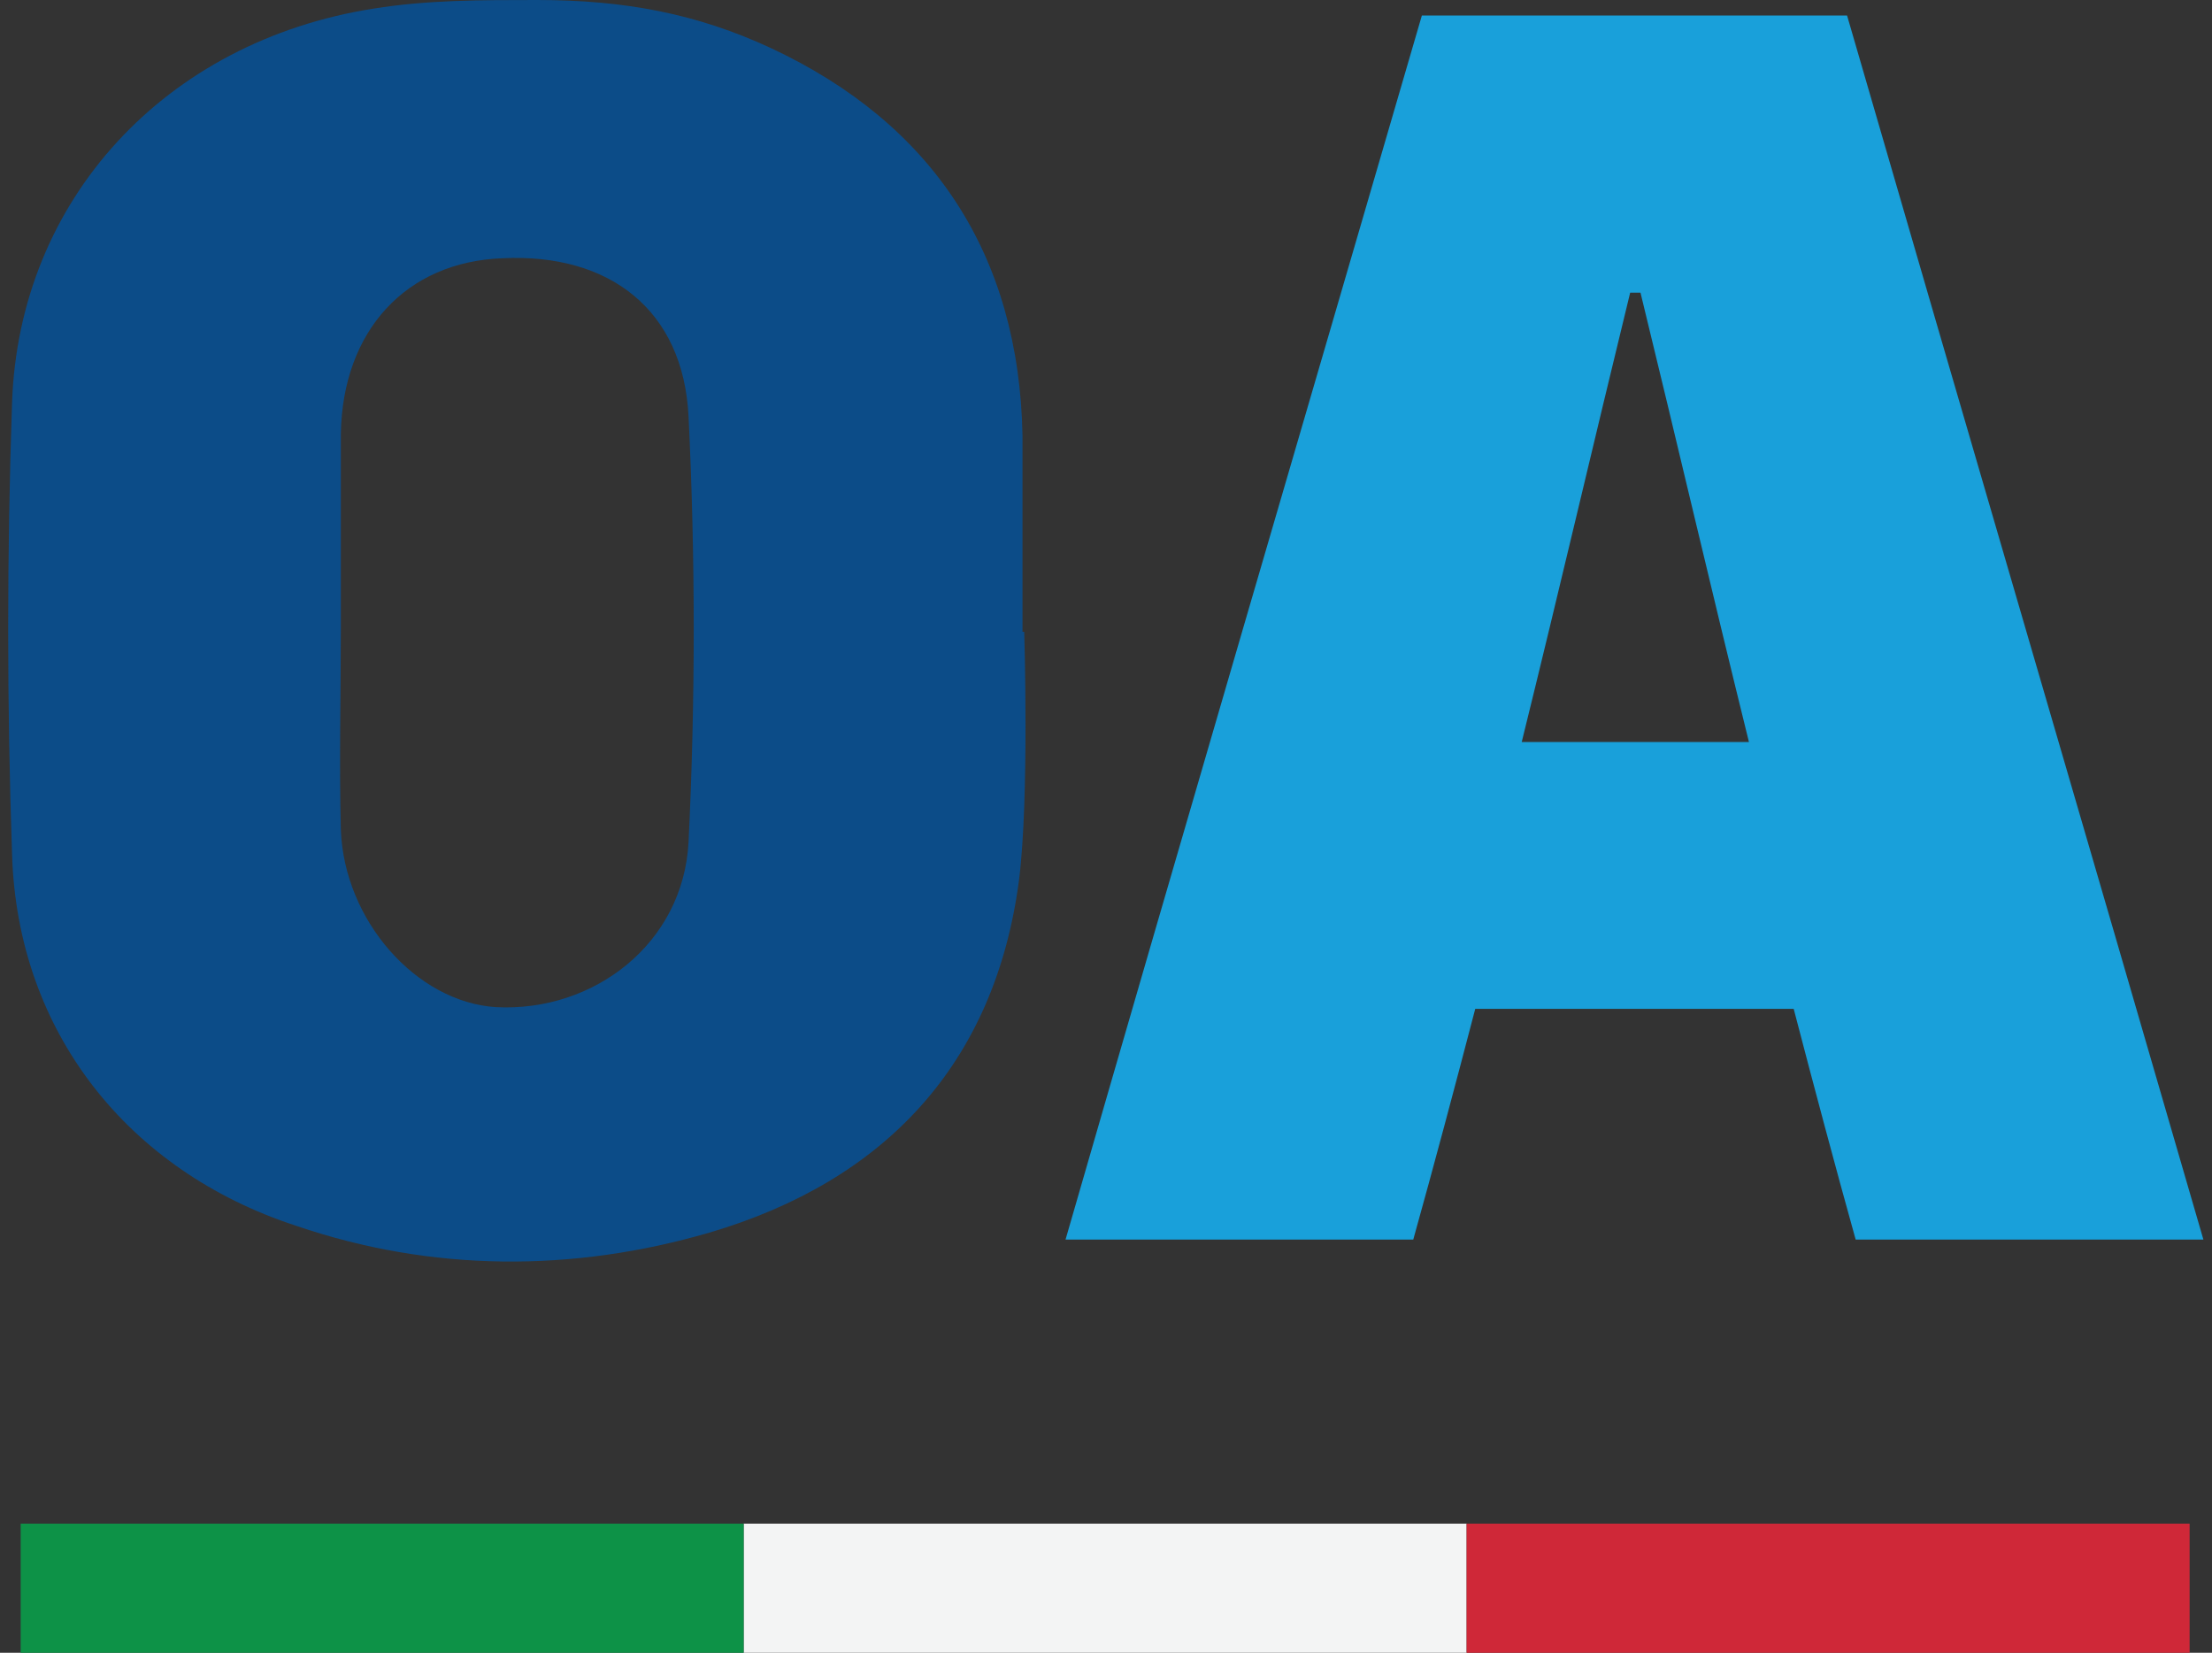 <?xml version="1.0" encoding="UTF-8"?>
<svg xmlns="http://www.w3.org/2000/svg" version="1.1" viewBox="0 0 128.5 96">
  <rect x="0" y="0" width="128.5" height="96" fill="#333333" stroke="none"/>
  <defs>
    <style>
      .cls-1 {
        fill: #0d9247;
      }

      .cls-2 {
        fill: #19a0da;
      }

      .cls-3 {
        fill: #cf2838;
      }

      .cls-4 {
        fill: #f3f4f4;
      }

      .cls-5 {
        fill: #0c4c88;
      }
    </style>
  </defs>
  <!-- Generator: Adobe Illustrator 28.7.1, SVG Export Plug-In . SVG Version: 1.2.0 Build 142)  -->
  <g>
    <g id="Layer_1">
      <g>
        <g>
          <path class="cls-5" d="M59.5,36.7s.3,9.6-.3,14.4c-1.4,10.7-7.8,17.5-18,20.5-7.9,2.3-16.1,2.3-24-.4C7.4,68,1,59.9.7,49.6c-.3-8.7-.3-17.4,0-26.2C1.1,11.6,9.6,2.4,21.7.5,24.8,0,27.9,0,31.2,0c5.1,0,9.3.8,13.6,2.8,9.4,4.4,14.4,12,14.6,22.5,0,3.7,0,11.2,0,11.2v.2ZM19.8,36.4c0,3.9-.1,7.9,0,11.8.2,5.3,4.4,10,9,10.3,5.7.3,10.9-3.7,11.2-9.6.4-8.2.4-16.5,0-24.7-.3-6.2-4.6-9.5-10.8-9.2-5.6.2-9.3,4.2-9.4,10.2,0,3.7,0,7.5,0,11.2Z"/>
          <path class="cls-2" d="M107.3.9c6.9,23.8,13.8,47.3,20.7,71.1h-20.2c-1.2-4.3-2.4-8.8-3.6-13.4h-18.5c-1.2,4.6-2.4,9.1-3.6,13.4h-20.2c6.9-23.9,13.8-47.4,20.7-71.1h24.7ZM95.3,17c-.2,0-.4,0-.6,0-2.1,8.6-4.1,17.2-6.3,26.1h13.2c-2.2-8.9-4.2-17.5-6.3-26.1Z"/>
        </g>
        <g>
          <rect class="cls-4" x="43.2" y="88.5" width="42" height="7.5"/>
          <rect class="cls-3" x="85.2" y="88.5" width="42" height="7.5"/>
          <rect class="cls-1" x="1.2" y="88.5" width="42" height="7.5"/>
        </g>
      </g>
    </g>
  </g>
</svg>